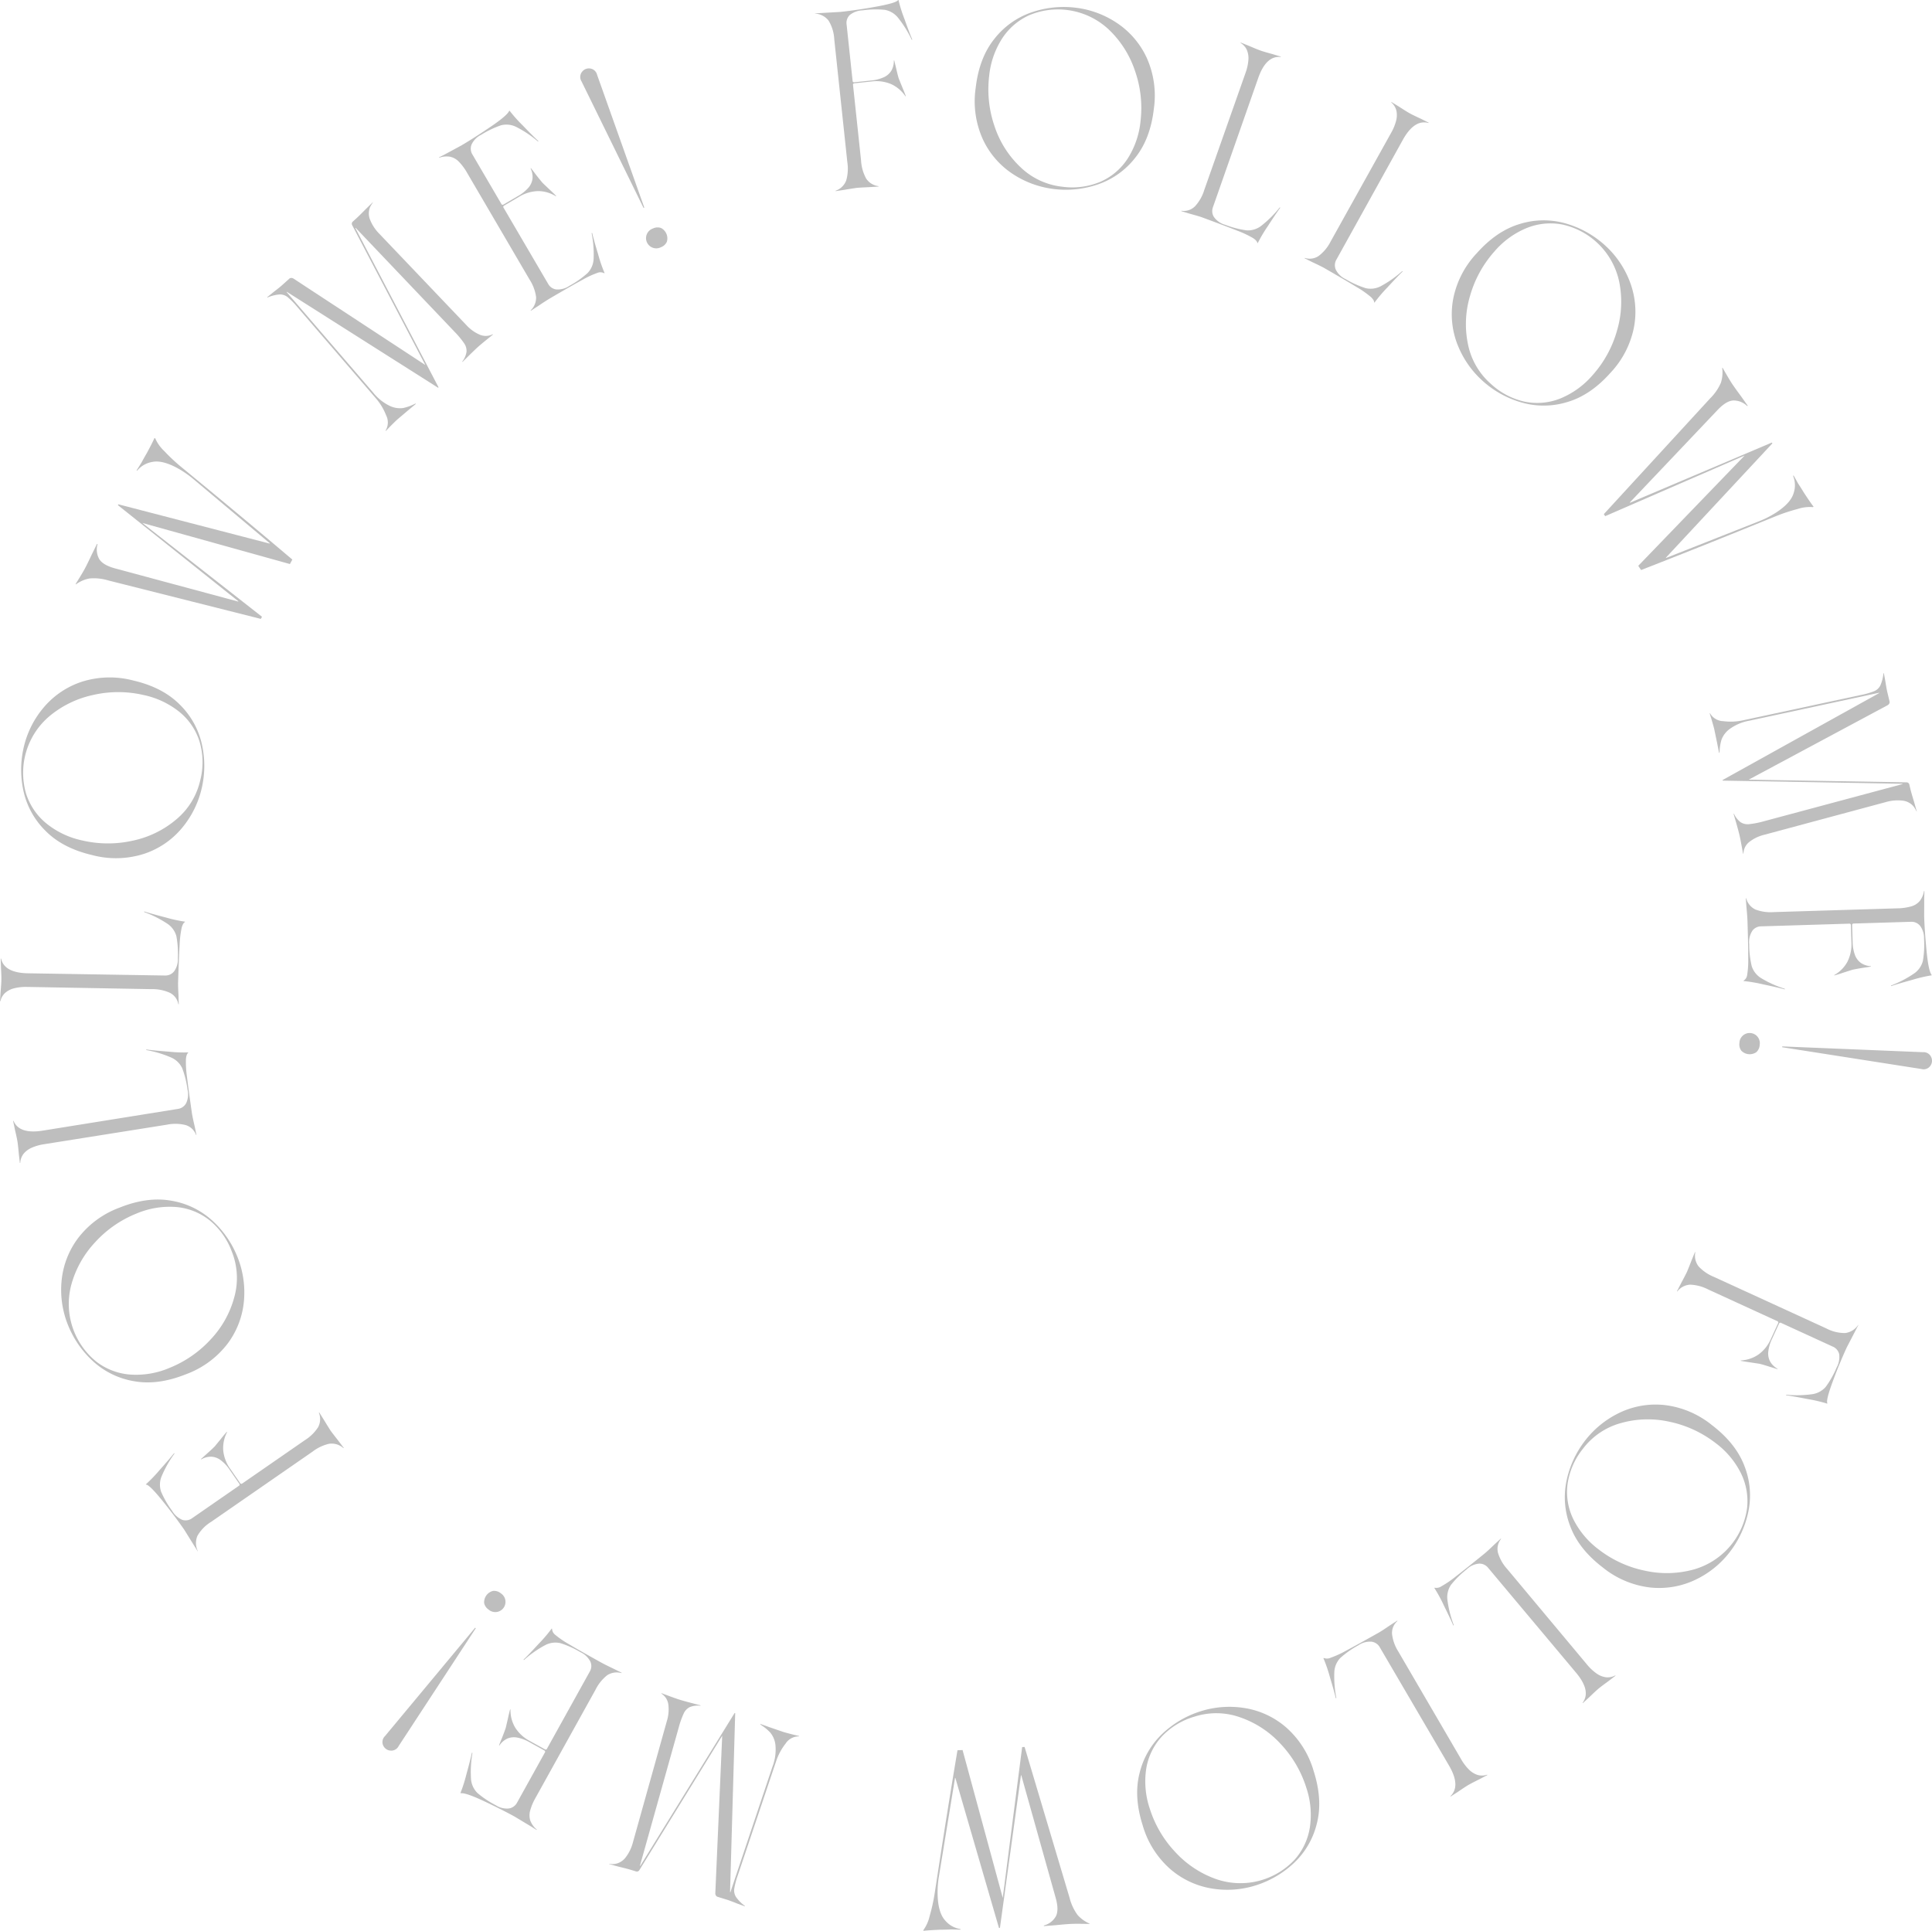 <svg id="グループ_1142" data-name="グループ 1142" xmlns="http://www.w3.org/2000/svg" xmlns:xlink="http://www.w3.org/1999/xlink" width="534.989" height="534.733" viewBox="0 0 534.989 534.733">
  <defs>
    <clipPath id="clip-path">
      <rect id="長方形_531" data-name="長方形 531" width="534.988" height="534.734" fill="#bebebe"/>
    </clipPath>
  </defs>
  <g id="グループ_1141" data-name="グループ 1141" clip-path="url(#clip-path)">
    <path id="パス_1008" data-name="パス 1008" d="M329.139,50.048a11.863,11.863,0,0,0,.329-5.166l-3.613-33.977a11.03,11.03,0,0,0-1.572-5.191,5.1,5.1,0,0,0-3.78-1.95l-.006-.056,2.423-.145,4.565-.258q4.878-.52,10.244-1.515T343.521.012L343.633,0a40.031,40.031,0,0,0,1.628,5.185q1.454,4.07,2.205,5.8l-.168.018a30.636,30.636,0,0,0-3.894-6.22,6.067,6.067,0,0,0-3.565-2.059,26.218,26.218,0,0,0-6.109.139,6.024,6.024,0,0,0-3.577,1.288,3.03,3.03,0,0,0-.882,2.645l1.669,15.7a.325.325,0,0,0,.136.213.321.321,0,0,0,.237.088l4.653-.494a10.972,10.972,0,0,0,3.644-.927,4.717,4.717,0,0,0,2.073-1.836,5.408,5.408,0,0,0,.667-2.793l.112-.012q.305,1.274.61,2.544.419,1.826.667,2.537l.922,2.283q.756,1.791,1.009,2.557l-.112.013a9.534,9.534,0,0,0-3.959-3.378,10.527,10.527,0,0,0-5.493-.72l-4.765.506a.322.322,0,0,0-.212.136.329.329,0,0,0-.089.237l2.235,21.025a11.846,11.846,0,0,0,1.41,4.981,4.823,4.823,0,0,0,3.427,2.1l.012.113-2.592.162q-1.693.068-3.381.189-1.677.234-3.346.527l-2.567.386-.012-.113a4.827,4.827,0,0,0,2.909-2.776" transform="translate(-94.837)" fill="#bebebe"/>
    <path id="パス_1009" data-name="パス 1009" d="M393.873,48.978a23.089,23.089,0,0,1-8.258-9.582,25.526,25.526,0,0,1-1.99-14.22q.964-8.346,5.174-13.592a22.182,22.182,0,0,1,10.18-7.309,27.4,27.4,0,0,1,12.244-1.338,26.065,26.065,0,0,1,11.488,4.222,23.315,23.315,0,0,1,8.255,9.608,25.548,25.548,0,0,1,1.99,14.221q-.958,8.29-5.167,13.535a22.188,22.188,0,0,1-10.181,7.309,27.276,27.276,0,0,1-12.188,1.345,26.38,26.38,0,0,1-11.548-4.2M418.2,51.136a17.192,17.192,0,0,0,7.525-6.424,23.607,23.607,0,0,0,3.557-10.4,31.063,31.063,0,0,0-1.546-13.885A28.015,28.015,0,0,0,420.46,8.97a20.559,20.559,0,0,0-22.021-3.934,17.515,17.515,0,0,0-7.534,6.509,23.5,23.5,0,0,0-3.547,10.317,31.348,31.348,0,0,0,1.508,13.966,27.345,27.345,0,0,0,7.257,11.367,19.735,19.735,0,0,0,11.418,5.32,20.168,20.168,0,0,0,10.66-1.379" transform="translate(-113.451 -0.813)" fill="#bebebe"/>
    <path id="パス_1010" data-name="パス 1010" d="M484.367,70.835a28.08,28.08,0,0,0-4.391-2.047q-3.2-1.269-9.653-3.652-1.012-.355-3.3-.978l-2.431-.732.037-.108a4.384,4.384,0,0,0,3.746-1.226,11.664,11.664,0,0,0,2.566-4.508l11.374-32.279.075-.213a13.387,13.387,0,0,0,.776-3.492,6.01,6.01,0,0,0-.4-2.77,4.415,4.415,0,0,0-1.779-2l.037-.107,2.357.946q2.179.943,3.19,1.3.958.335,3.2.941l2.378.714-.037.106q-4.042-.4-6.223,5.824l-12.551,35.81a3.063,3.063,0,0,0,.306,2.705,5.647,5.647,0,0,0,3.133,2.144,26.08,26.08,0,0,0,5.914,1.535,6.053,6.053,0,0,0,3.941-1.186,30.594,30.594,0,0,0,5.214-5.162l.161.056q-1.13,1.517-3.476,5.144a40.343,40.343,0,0,0-2.773,4.674l-.106-.037q-.081-.626-1.272-1.4" transform="translate(-137.476 -4.949)" fill="#bebebe"/>
    <path id="パス_1011" data-name="パス 1011" d="M531.322,94.038a28.09,28.09,0,0,0-3.984-2.757q-2.94-1.79-8.9-5.224-.937-.52-3.089-1.52L513.074,83.4l.054-.1a4.388,4.388,0,0,0,3.9-.579,11.664,11.664,0,0,0,3.288-4.012l16.645-29.9.109-.2a13.318,13.318,0,0,0,1.353-3.311,6,6,0,0,0,.069-2.8,4.414,4.414,0,0,0-1.418-2.269l.055-.1,2.164,1.329q1.989,1.3,2.926,1.815.887.493,2.991,1.466l2.224,1.1-.054.1q-3.917-1.075-7.116,4.694l-18.4,33.186a3.063,3.063,0,0,0-.154,2.718,5.648,5.648,0,0,0,2.727,2.64,26.165,26.165,0,0,0,5.571,2.509,6.055,6.055,0,0,0,4.085-.508,30.6,30.6,0,0,0,6.009-4.21l.148.082q-1.369,1.3-4.293,4.486a40.244,40.244,0,0,0-3.52,4.141l-.1-.055q.026-.632-1.017-1.6" transform="translate(-151.823 -11.877)" fill="#bebebe"/>
    <path id="パス_1012" data-name="パス 1012" d="M572.587,121.175a23.1,23.1,0,0,1-1.259-12.586A25.54,25.54,0,0,1,577.865,95.8q5.582-6.278,12.041-8.155a22.186,22.186,0,0,1,12.533-.137,27.407,27.407,0,0,1,10.792,5.935,26.061,26.061,0,0,1,6.98,10.054,23.319,23.319,0,0,1,1.24,12.606,25.542,25.542,0,0,1-6.537,12.785q-5.545,6.238-12,8.114a22.184,22.184,0,0,1-12.532.137,27.26,27.26,0,0,1-10.75-5.9,26.386,26.386,0,0,1-7.042-10.07m18.677,15.736a17.184,17.184,0,0,0,9.849-.939A23.592,23.592,0,0,0,610,129.5a31.058,31.058,0,0,0,6.709-12.255,28,28,0,0,0,.622-13.555,20.559,20.559,0,0,0-15.77-15.867,17.521,17.521,0,0,0-9.905,1,23.5,23.5,0,0,0-8.829,6.409,31.369,31.369,0,0,0-6.785,12.3,27.339,27.339,0,0,0-.586,13.473,19.733,19.733,0,0,0,6.292,10.912,20.164,20.164,0,0,0,9.519,4.993" transform="translate(-168.956 -25.648)" fill="#bebebe"/>
    <path id="パス_1013" data-name="パス 1013" d="M663.187,148.784a9.372,9.372,0,0,0,.356-4.079l.094-.062.989,1.712q1.05,1.8,1.577,2.607.773,1.177,2.525,3.536l1.889,2.671-.142.093a5.392,5.392,0,0,0-3.852-1.551q-1.955.1-4.349,2.621L638,181.92a.056.056,0,1,0,.061.093l39.195-16.634a.205.205,0,0,1,.155.237l-29.43,31.6a.155.155,0,0,0,0,.1c.011.015.031.013.063-.008l25.5-10.066a27.618,27.618,0,0,0,5.005-2.545q3.959-2.6,4.76-5.285a6.868,6.868,0,0,0-.139-4.832l.142-.094,1.251,2.214q.866,1.318,1.655,2.623,1.794,2.733,2.632,3.8l-.188.124a10.677,10.677,0,0,0-4.218.51,50.855,50.855,0,0,0-6.121,2.029q-2.713,1.107-5.379,2.183-16.451,6.69-31.864,12.7L640.3,199.5l29.454-30.541L631.139,185.75l-.371-.566,29.5-32.12a13.656,13.656,0,0,0,2.923-4.28" transform="translate(-186.65 -42.801)" fill="#bebebe"/>
    <path id="パス_1014" data-name="パス 1014" d="M675.968,294.372l43.308-24.045a.05.05,0,0,0,.042-.068.05.05,0,0,0-.068-.042l-35.835,7.719a13.258,13.258,0,0,0-5.455,2.283,6.535,6.535,0,0,0-2.283,2.949,12.9,12.9,0,0,0-.537,3.344l-.044.3-.11.026-.543-2.768q-.39-1.879-.778-3.756-.2-.823-.789-2.826l-.489-1.564.11-.026a4.337,4.337,0,0,0,3.647,2.174,16.054,16.054,0,0,0,5.507-.239l32.531-6.991a21.565,21.565,0,0,0,3.772-1.072,3.418,3.418,0,0,0,1.686-1.56,10.854,10.854,0,0,0,.872-3.4l.11-.026.413,2.22q.318,2.068.54,3l.627,2.633a.749.749,0,0,1-.074.539,1.26,1.26,0,0,1-.388.44L683.19,294.276l43.644.739a.8.8,0,0,1,.854.666l.261,1.1q.274,1.152,1.039,3.636l.75,2.661-.055.013a10.778,10.778,0,0,0-.563-1.024,3.763,3.763,0,0,0-.458-.587,4.66,4.66,0,0,0-2.972-1.408,11.632,11.632,0,0,0-4.455.394l-33.718,9.069a10.877,10.877,0,0,0-4.235,2.052,4.255,4.255,0,0,0-1.54,3.149l-.11.026-.386-2.111q-.4-2.166-.635-3.152-.274-1.152-.958-3.539l-.645-2.222.11-.026a6.053,6.053,0,0,0,1.833,2.345,3.643,3.643,0,0,0,2.333.546,24.513,24.513,0,0,0,4.043-.788l38.408-10.3a.051.051,0,0,0,.042-.068.049.049,0,0,0-.068-.042l-49.7-.863Z" transform="translate(-198.965 -78.354)" fill="#bebebe"/>
    <path id="パス_1015" data-name="パス 1015" d="M686.731,373.648a25.645,25.645,0,0,0,.286-4.494q.015-3.215-.2-10.2-.043-1.409-.293-4.052l-.187-2.419.113,0A4.828,4.828,0,0,0,689,355.584a11.87,11.87,0,0,0,5.126.718l34.152-1.041a14.9,14.9,0,0,0,3.876-.541,4.836,4.836,0,0,0,2.352-1.482,6.088,6.088,0,0,0,1.185-2.772l.113,0-.051,2.033-.018,4.965q.118,3.888.657,9.513t1.417,6.725l0,.113a40.22,40.22,0,0,0-5.293,1.233q-4.169,1.143-5.954,1.762l-.006-.169a30.66,30.66,0,0,0,6.5-3.413,6.064,6.064,0,0,0,2.322-3.4,26.169,26.169,0,0,0,.322-6.1,5.664,5.664,0,0,0-1.1-3.633,3.068,3.068,0,0,0-2.488-1.108l-16,.487a.4.4,0,0,0-.328.349l.143,4.677a10.973,10.973,0,0,0,.648,3.7,4.727,4.727,0,0,0,1.675,2.206,5.424,5.424,0,0,0,2.734.875l0,.113q-1.123.2-2.245.35-2.077.345-2.917.541l-2.346.748q-1.843.621-2.626.814l0-.113a9.326,9.326,0,0,0,3.638-3.693,10.705,10.705,0,0,0,1.1-5.42l-.146-4.791a.4.4,0,0,0-.349-.327l-24.571.749a2.985,2.985,0,0,0-2.387,1.258,5.767,5.767,0,0,0-.846,3.692,26.143,26.143,0,0,0,.693,6.071,6.092,6.092,0,0,0,2.5,3.252,29.82,29.82,0,0,0,6.664,3.013l0,.169q-1.821-.51-6.049-1.4a40.439,40.439,0,0,0-5.358-.908l0-.113a2.2,2.2,0,0,0,.993-1.638" transform="translate(-202.916 -103.705)" fill="#bebebe"/>
    <path id="パス_1016" data-name="パス 1016" d="M688.765,411.694a3.24,3.24,0,0,1-4.153-.407,2.921,2.921,0,0,1-.524-2.176,2.825,2.825,0,1,1,5.612.549,2.924,2.924,0,0,1-.935,2.033m7.159-1.368.022-.224,38.989,1.6a2.273,2.273,0,0,1,2.247,1.353,2.393,2.393,0,0,1-.239,2.441,2.288,2.288,0,0,1-2.464.863Z" transform="translate(-202.421 -120.304)" fill="#bebebe"/>
    <path id="パス_1017" data-name="パス 1017" d="M665.5,496.431a11.871,11.871,0,0,0,4.274,2.922L700.832,513.6a11.025,11.025,0,0,0,5.267,1.3,5.1,5.1,0,0,0,3.608-2.253l.051.024-1.113,2.156-2.109,4.057q-2.046,4.459-3.93,9.581t-1.429,5.888l-.046.1a40.312,40.312,0,0,0-5.29-1.248q-4.241-.83-6.116-1.069l.07-.154a30.6,30.6,0,0,0,7.336-.17,6.067,6.067,0,0,0,3.591-2.012,26.205,26.205,0,0,0,3-5.324,6.033,6.033,0,0,0,.72-3.734,3.032,3.032,0,0,0-1.824-2.108l-14.349-6.582a.4.4,0,0,0-.448.167l-1.951,4.253a10.955,10.955,0,0,0-1.065,3.606,4.717,4.717,0,0,0,.52,2.72,5.4,5.4,0,0,0,2.06,2l-.047.1q-1.25-.389-2.5-.773-1.785-.573-2.521-.723l-2.435-.373q-1.925-.264-2.714-.439l.047-.1a9.532,9.532,0,0,0,4.926-1.679,10.532,10.532,0,0,0,3.424-4.354l2-4.356a.4.4,0,0,0-.167-.449l-19.218-8.815a11.82,11.82,0,0,0-5-1.333,4.818,4.818,0,0,0-3.557,1.873l-.1-.048,1.184-2.31q.807-1.49,1.565-3,.654-1.562,1.257-3.147l.979-2.4.1.047a4.829,4.829,0,0,0,.9,3.918" transform="translate(-195.156 -145.725)" fill="#bebebe"/>
    <path id="パス_1018" data-name="パス 1018" d="M630.492,554.768a23.1,23.1,0,0,1,12.46-2.177,25.529,25.529,0,0,1,13.229,5.585q6.669,5.108,9.015,11.411a22.2,22.2,0,0,1,1.055,12.489,27.405,27.405,0,0,1-5.13,11.2,26.073,26.073,0,0,1-9.515,7.7,23.316,23.316,0,0,1-12.483,2.159,25.546,25.546,0,0,1-13.228-5.583q-6.626-5.073-8.971-11.377a22.178,22.178,0,0,1-1.054-12.489,27.269,27.269,0,0,1,5.095-11.153,26.394,26.394,0,0,1,9.528-7.76m-14.327,19.779a17.186,17.186,0,0,0,1.657,9.754,23.6,23.6,0,0,0,7.106,8.387,31.06,31.06,0,0,0,12.713,5.792,27.989,27.989,0,0,0,13.565-.372,20.555,20.555,0,0,0,14.67-16.887,17.523,17.523,0,0,0-1.724-9.807,23.527,23.527,0,0,0-7.039-8.336,31.36,31.36,0,0,0-12.764-5.867,27.353,27.353,0,0,0-13.48.4,19.734,19.734,0,0,0-10.423,7.075,20.159,20.159,0,0,0-4.282,9.859" transform="translate(-182.105 -163.484)" fill="#bebebe"/>
    <path id="パス_1019" data-name="パス 1019" d="M566.046,618.4a28.082,28.082,0,0,0,4-2.728q2.727-2.1,8.07-6.435.822-.689,2.528-2.339l1.872-1.716.072.087a4.387,4.387,0,0,0-.859,3.846,11.677,11.677,0,0,0,2.565,4.508l21.942,26.266.145.172a13.356,13.356,0,0,0,2.606,2.45,5.991,5.991,0,0,0,2.588,1.069,4.418,4.418,0,0,0,2.626-.509l.073.087-2.017,1.543q-1.923,1.392-2.745,2.079-.777.652-2.44,2.267l-1.829,1.679-.073-.087q2.409-3.27-1.828-8.325l-24.376-29.08a3.065,3.065,0,0,0-2.483-1.12,5.648,5.648,0,0,0-3.442,1.6,26.186,26.186,0,0,0-4.341,4.3,6.06,6.06,0,0,0-.992,4,30.616,30.616,0,0,0,1.775,7.12l-.13.109q-.728-1.746-2.647-5.617a40.367,40.367,0,0,0-2.6-4.772l.086-.072a2.453,2.453,0,0,0,1.855-.378" transform="translate(-166.923 -179.079)" fill="#bebebe"/>
    <path id="パス_1020" data-name="パス 1020" d="M522.473,647.73a28.023,28.023,0,0,0,4.4-2.023q3.04-1.615,9.034-4.993.925-.541,2.883-1.883l2.133-1.379.057.1a4.387,4.387,0,0,0-1.491,3.649,11.679,11.679,0,0,0,1.775,4.874l17.241,29.563.113.2a13.421,13.421,0,0,0,2.159,2.852,6,6,0,0,0,2.373,1.485,4.41,4.41,0,0,0,2.674-.062l.057.1-2.247,1.186q-2.128,1.05-3.054,1.591-.876.511-2.785,1.826l-2.084,1.35-.056-.1q2.921-2.822-.411-8.514L536.077,644.8a3.064,3.064,0,0,0-2.261-1.518,5.648,5.648,0,0,0-3.661,1,26.174,26.174,0,0,0-5,3.513,6.064,6.064,0,0,0-1.646,3.773,30.6,30.6,0,0,0,.559,7.316l-.146.085q-.425-1.842-1.671-5.979a40.471,40.471,0,0,0-1.767-5.139l.1-.058a2.453,2.453,0,0,0,1.891-.061" transform="translate(-154.016 -188.627)" fill="#bebebe"/>
    <path id="パス_1021" data-name="パス 1021" d="M477.016,671.69a23.1,23.1,0,0,1,11.46,5.352,25.53,25.53,0,0,1,7.647,12.153q2.542,8.006.855,14.518a22.2,22.2,0,0,1-6.288,10.842,27.4,27.4,0,0,1-10.618,6.242,26.082,26.082,0,0,1-12.208.861,23.312,23.312,0,0,1-11.47-5.38,25.543,25.543,0,0,1-7.646-12.154q-2.526-7.952-.838-14.464a22.18,22.18,0,0,1,6.288-10.84,27.28,27.28,0,0,1,10.565-6.226,26.389,26.389,0,0,1,12.254-.9M453.945,679.7a17.183,17.183,0,0,0-4.228,8.944,23.6,23.6,0,0,0,1.021,10.947,31.078,31.078,0,0,0,7.1,12.03,28.017,28.017,0,0,0,11.333,7.462,20.556,20.556,0,0,0,21.7-5.442,17.52,17.52,0,0,0,4.2-9.025,23.5,23.5,0,0,0-1-10.865,31.362,31.362,0,0,0-7.1-12.12,27.335,27.335,0,0,0-11.281-7.39,19.737,19.737,0,0,0-12.6-.17,20.164,20.164,0,0,0-9.156,5.63" transform="translate(-132.34 -198.658)" fill="#bebebe"/>
    <path id="パス_1022" data-name="パス 1022" d="M405.827,733.637a9.376,9.376,0,0,0,3.32,2.4l0,.113-1.976-.029q-2.088-.022-3.047.018-1.407.061-4.33.356l-3.262.253-.007-.169a5.392,5.392,0,0,0,3.306-2.513q.912-1.732-.021-5.078l-9.528-33.959a.056.056,0,0,0-.113.006l-5.807,42.179a.206.206,0,0,1-.282.013l-12.053-41.47c-.038-.035-.067-.054-.087-.052s-.027.019-.025.058l-4.425,27.053a27.537,27.537,0,0,0-.38,5.6q.2,4.729,2.1,6.794a6.869,6.869,0,0,0,4.221,2.357l.007.169-2.542-.059q-1.577.067-3.1.076-3.266.141-4.614.312l-.01-.225a10.686,10.686,0,0,0,1.724-3.884,50.83,50.83,0,0,0,1.394-6.3q.44-2.9.882-5.739,2.689-17.552,5.43-33.867l1.408-.061,11.127,40.944,5.373-41.765.676-.029,12.461,41.79a13.674,13.674,0,0,0,2.178,4.7" transform="translate(-107.466 -203.332)" fill="#bebebe"/>
    <path id="パス_1023" data-name="パス 1023" d="M274.466,671.511l-1.422,49.516a.051.051,0,0,0,.037.07.05.05,0,0,0,.07-.037L284.8,686.3a13.235,13.235,0,0,0,.82-5.856,6.525,6.525,0,0,0-1.371-3.468,12.873,12.873,0,0,0-2.6-2.169l-.235-.192.033-.108,2.659.946,3.627,1.247q.808.251,2.833.765l1.595.378-.033.107a4.338,4.338,0,0,0-3.732,2.027,16.026,16.026,0,0,0-2.6,4.859L275.2,716.382a21.5,21.5,0,0,0-1,3.792,3.418,3.418,0,0,0,.482,2.246,10.83,10.83,0,0,0,2.475,2.483l-.033.107-2.12-.777q-1.941-.781-2.857-1.067l-2.585-.8a.755.755,0,0,1-.425-.34,1.255,1.255,0,0,1-.181-.558l1.912-43.693-22.907,37.157a.8.8,0,0,1-1.009.4l-1.077-.336q-1.13-.353-3.657-.961l-2.671-.714.017-.054a11.038,11.038,0,0,0,1.169.039,3.761,3.761,0,0,0,.738-.1,4.658,4.658,0,0,0,2.728-1.837,11.629,11.629,0,0,0,1.935-4.034l9.406-33.625a10.861,10.861,0,0,0,.4-4.689,4.251,4.251,0,0,0-1.921-2.93l.033-.107,2.012.744q2.066.762,3.035,1.063,1.13.353,3.532.981l2.24.579-.034.108a6.045,6.045,0,0,0-2.952.379,3.647,3.647,0,0,0-1.66,1.727,24.445,24.445,0,0,0-1.386,3.88l-10.74,38.288a.056.056,0,1,0,.108.033l26.1-42.3Z" transform="translate(-70.883 -197.069)" fill="#bebebe"/>
    <path id="パス_1024" data-name="パス 1024" d="M207.345,642.312a25.593,25.593,0,0,0,3.715,2.544q2.755,1.657,8.869,5.048,1.234.685,3.632,1.821l2.175,1.078-.055.1a4.821,4.821,0,0,0-3.975.6,11.851,11.851,0,0,0-3.24,4.037l-16.573,29.879a14.859,14.859,0,0,0-1.517,3.607,4.837,4.837,0,0,0,.07,2.779,6.086,6.086,0,0,0,1.776,2.437l-.055.1-1.72-1.082L196.19,692.7q-3.4-1.887-8.51-4.3t-6.5-2.221l-.1-.055a40.429,40.429,0,0,0,1.648-5.179q1.15-4.166,1.532-6.018l.148.082a30.651,30.651,0,0,0-.389,7.329,6.064,6.064,0,0,0,1.733,3.733,26.15,26.15,0,0,0,5.079,3.4,5.646,5.646,0,0,0,3.683.914,3.064,3.064,0,0,0,2.225-1.57l7.768-14a.319.319,0,0,0,.011-.251.315.315,0,0,0-.143-.208l-4.092-2.271a10.948,10.948,0,0,0-3.513-1.336,4.726,4.726,0,0,0-2.752.31,5.412,5.412,0,0,0-2.15,1.9l-.1-.055q.4-1.068.847-2.108.766-1.961,1.028-2.783l.557-2.4q.41-1.9.644-2.673l.1.055a9.323,9.323,0,0,0,1.312,5.015,10.705,10.705,0,0,0,4.094,3.721l4.191,2.324a.4.4,0,0,0,.46-.131l11.924-21.5a2.987,2.987,0,0,0,.141-2.694,5.771,5.771,0,0,0-2.74-2.616,26.107,26.107,0,0,0-5.571-2.509,6.091,6.091,0,0,0-4.071.481,29.791,29.791,0,0,0-6,4.185l-.148-.081q1.369-1.306,4.294-4.486a40.358,40.358,0,0,0,3.521-4.139l.1.055a2.2,2.2,0,0,0,.9,1.691" transform="translate(-53.582 -189.549)" fill="#bebebe"/>
    <path id="パス_1025" data-name="パス 1025" d="M176.07,635.945l.181.133-21.371,32.649a2.27,2.27,0,0,1-2.314,1.235,2.391,2.391,0,0,1-1.973-1.456,2.287,2.287,0,0,1,.522-2.558Zm2.5-6.847a3.238,3.238,0,0,1,2.478-3.357,2.927,2.927,0,0,1,2.136.666,2.825,2.825,0,1,1-3.349,4.536,2.929,2.929,0,0,1-1.266-1.845" transform="translate(-44.504 -185.156)" fill="#bebebe"/>
    <path id="パス_1026" data-name="パス 1026" d="M108.246,564.2a11.863,11.863,0,0,0-4.693,2.185L75.46,585.837a11,11,0,0,0-3.8,3.867,5.1,5.1,0,0,0,.1,4.252l-.046.032L70.42,591.93l-2.414-3.884q-2.792-4.032-6.237-8.266t-4.336-4.233l-.064-.092a40.473,40.473,0,0,0,3.771-3.913q2.876-3.227,4.038-4.715l.1.139a30.623,30.623,0,0,0-3.6,6.4,6.059,6.059,0,0,0-.1,4.115,26.144,26.144,0,0,0,3.049,5.3,6.033,6.033,0,0,0,2.844,2.523,3.033,3.033,0,0,0,2.744-.494l12.98-8.987a.318.318,0,0,0,.122-.22.328.328,0,0,0-.036-.251L80.62,571.5a11,11,0,0,0-2.559-2.754,4.723,4.723,0,0,0-2.6-.939,5.411,5.411,0,0,0-2.771.753l-.065-.094,1.94-1.753q1.4-1.244,1.907-1.8l1.562-1.9q1.209-1.521,1.762-2.111l.064.094a9.525,9.525,0,0,0-1.068,5.093,10.528,10.528,0,0,0,2,5.165l2.728,3.942a.4.4,0,0,0,.471.085l17.384-12.034a11.851,11.851,0,0,0,3.7-3.624,4.826,4.826,0,0,0,.2-4.015l.093-.063,1.384,2.2q.87,1.454,1.786,2.878,1.01,1.357,2.064,2.684l1.569,2.069-.093.064a4.83,4.83,0,0,0-3.83-1.222" transform="translate(-16.976 -164.387)" fill="#bebebe"/>
    <path id="パス_1027" data-name="パス 1027" d="M74.674,499.844a23.1,23.1,0,0,1-4.489,11.827,25.541,25.541,0,0,1-11.555,8.524q-7.8,3.129-14.414,1.927a22.178,22.178,0,0,1-11.277-5.468,27.4,27.4,0,0,1-7.011-10.127,26.067,26.067,0,0,1-1.762-12.111,23.322,23.322,0,0,1,4.515-11.836,25.546,25.546,0,0,1,11.554-8.526q7.745-3.106,14.363-1.906a22.19,22.19,0,0,1,11.277,5.468,27.28,27.28,0,0,1,6.99,10.074,26.391,26.391,0,0,1,1.81,12.154m-9.695-22.415a17.2,17.2,0,0,0-9.233-3.555A23.614,23.614,0,0,0,44.906,475.7a31.07,31.07,0,0,0-11.471,7.976,28.01,28.01,0,0,0-6.6,11.854,20.556,20.556,0,0,0,7.034,21.235,17.522,17.522,0,0,0,9.312,3.523,23.5,23.5,0,0,0,10.761-1.8,31.346,31.346,0,0,0,11.56-7.982,27.322,27.322,0,0,0,6.536-11.8,19.732,19.732,0,0,0-.763-12.573,20.161,20.161,0,0,0-6.292-8.715" transform="translate(-7.12 -139.613)" fill="#bebebe"/>
    <path id="パス_1028" data-name="パス 1028" d="M53.012,415.5a28.15,28.15,0,0,0,.291,4.836q.408,3.418,1.386,10.228.169,1.057.713,3.369l.514,2.486-.112.018a4.389,4.389,0,0,0-2.862-2.709,11.682,11.682,0,0,0-5.186-.109l-33.8,5.373-.222.036a13.316,13.316,0,0,0-3.44.981,5.99,5.99,0,0,0-2.243,1.674,4.412,4.412,0,0,0-.91,2.516l-.111.018-.291-2.523q-.209-2.364-.379-3.423-.161-1-.695-3.258l-.5-2.431.111-.018q1.574,3.746,8.085,2.7l37.465-6.017a3.07,3.07,0,0,0,2.233-1.558,5.651,5.651,0,0,0,.393-3.775,26.154,26.154,0,0,0-1.467-5.932,6.058,6.058,0,0,0-2.921-2.9,30.579,30.579,0,0,0-7.023-2.127l-.027-.166q1.871.269,6.179.6a40.426,40.426,0,0,0,5.431.213l.018.111q-.513.369-.627,1.785" transform="translate(-1.527 -122.147)" fill="#bebebe"/>
    <path id="パス_1029" data-name="パス 1029" d="M50.29,363.1a28.133,28.133,0,0,0-.558,4.813q-.2,3.437-.421,10.312-.017,1.071.113,3.442L49.5,384.2h-.113a4.385,4.385,0,0,0-2.345-3.168,11.664,11.664,0,0,0-5.086-1.014l-34.219-.611-.225,0a13.312,13.312,0,0,0-3.558.365,5.976,5.976,0,0,0-2.5,1.257,4.409,4.409,0,0,0-1.335,2.319l-.113,0,.154-2.535q.207-2.366.225-3.436.017-1.015-.115-3.328L.192,371.56H.3q.895,3.964,7.49,4.07l37.94.615a3.073,3.073,0,0,0,2.472-1.144,5.656,5.656,0,0,0,1.046-3.649,26.193,26.193,0,0,0-.408-6.1,6.057,6.057,0,0,0-2.37-3.366,30.552,30.552,0,0,0-6.544-3.32l0-.17q1.8.595,5.978,1.675a40.168,40.168,0,0,0,5.31,1.158l0,.113q-.568.275-.929,1.648" transform="translate(0 -106.083)" fill="#bebebe"/>
    <path id="パス_1030" data-name="パス 1030" d="M52.846,308.177A23.091,23.091,0,0,1,42.4,315.3a25.534,25.534,0,0,1-14.354.375q-8.183-1.9-12.922-6.673A22.2,22.2,0,0,1,9,298.065a27.414,27.414,0,0,1,.05-12.317,26.062,26.062,0,0,1,5.49-10.939,23.329,23.329,0,0,1,10.478-7.12,25.56,25.56,0,0,1,14.354-.374q8.129,1.885,12.867,6.66a22.185,22.185,0,0,1,6.115,10.939,27.271,27.271,0,0,1-.037,12.262,26.372,26.372,0,0,1-5.474,11m4.885-23.928a17.187,17.187,0,0,0-5.535-8.2,23.591,23.591,0,0,0-9.935-4.707,31.072,31.072,0,0,0-13.971-.029,28.009,28.009,0,0,0-12.2,5.939A20.555,20.555,0,0,0,9.7,298.689a17.52,17.52,0,0,0,5.617,8.22,23.5,23.5,0,0,0,9.852,4.686,31.345,31.345,0,0,0,14.047.075,27.332,27.332,0,0,0,12.112-5.93A19.738,19.738,0,0,0,57.9,295a20.167,20.167,0,0,0-.17-10.747" transform="translate(-2.464 -78.853)" fill="#bebebe"/>
    <path id="パス_1031" data-name="パス 1031" d="M33.579,211.176a9.377,9.377,0,0,0-3.757,1.628l-.1-.054,1.035-1.685q1.089-1.782,1.543-2.627.667-1.241,1.909-3.9L35.66,201.6l.149.081a5.388,5.388,0,0,0,.468,4.125q1.021,1.672,4.375,2.58l34.056,9.176a.056.056,0,0,0,.054-.1l-33.279-26.56a.2.2,0,0,1,.134-.248l41.8,10.849c.051-.015.08-.031.089-.049s0-.034-.036-.052L62.484,183.772a27.55,27.55,0,0,0-4.621-3.192q-4.17-2.245-6.912-1.672a6.877,6.877,0,0,0-4.185,2.421l-.149-.08,1.351-2.153q.749-1.391,1.519-2.7,1.55-2.88,2.093-4.125l.2.108a10.676,10.676,0,0,0,2.456,3.467,50.929,50.929,0,0,0,4.7,4.417q2.264,1.86,4.48,3.692,13.71,11.288,26.328,21.985l-.668,1.241L48.2,195.8,81.34,221.777l-.32.595L38.734,211.711a13.671,13.671,0,0,0-5.155-.535" transform="translate(-8.795 -50.975)" fill="#bebebe"/>
    <path id="パス_1032" data-name="パス 1032" d="M152.4,130.916l-41.831-26.534a.049.049,0,0,0-.079,0,.05.05,0,0,0,0,.08l23.918,27.779a13.26,13.26,0,0,0,4.615,3.7,6.536,6.536,0,0,0,3.681.594A12.915,12.915,0,0,0,145.9,135.4l.285-.1.075.084-2.171,1.8-2.926,2.48q-.628.566-2.1,2.044l-1.141,1.177-.075-.084a4.335,4.335,0,0,0,.165-4.243,16.028,16.028,0,0,0-2.844-4.722l-21.7-25.227a21.654,21.654,0,0,0-2.746-2.8,3.41,3.41,0,0,0-2.177-.734,10.83,10.83,0,0,0-3.4.857l-.075-.084,1.752-1.424q1.664-1.268,2.377-1.91l2.013-1.81a.75.75,0,0,1,.509-.193,1.255,1.255,0,0,1,.572.13l36.576,23.979L128.639,85.938a.8.8,0,0,1,.176-1.068l.839-.755q.88-.791,2.7-2.652l1.979-1.931.037.042a10.706,10.706,0,0,0-.631.984,3.86,3.86,0,0,0-.3.683,4.663,4.663,0,0,0,.186,3.284,11.615,11.615,0,0,0,2.477,3.724l24.09,25.273a10.869,10.869,0,0,0,3.827,2.738,4.254,4.254,0,0,0,3.5-.153l.076.084-1.669,1.348q-1.71,1.388-2.465,2.066-.88.792-2.65,2.534l-1.643,1.63-.075-.084a6.045,6.045,0,0,0,1.183-2.732,3.649,3.649,0,0,0-.636-2.309,24.478,24.478,0,0,0-2.626-3.173L129.6,86.667a.056.056,0,1,0-.084.075L152.529,130.8Z" transform="translate(-31.09 -23.534)" fill="#bebebe"/>
    <path id="パス_1033" data-name="パス 1033" d="M216.478,88.462a25.755,25.755,0,0,0-4.082,1.9q-2.83,1.527-8.865,5.058-1.217.712-3.418,2.2l-2.035,1.322-.057-.1a4.83,4.83,0,0,0,1.51-3.726,11.872,11.872,0,0,0-1.823-4.845L180.45,60.78a14.841,14.841,0,0,0-2.331-3.144,4.832,4.832,0,0,0-2.426-1.356,6.089,6.089,0,0,0-3,.286l-.057-.1,1.81-.928,4.367-2.36q3.357-1.965,8.039-5.13t5.227-4.463l.1-.057a40.239,40.239,0,0,0,3.616,4.057q3,3.113,4.395,4.385l-.146.085a30.6,30.6,0,0,0-6.106-4.069,6.055,6.055,0,0,0-4.1-.413,26.139,26.139,0,0,0-5.512,2.638,5.658,5.658,0,0,0-2.664,2.7,3.068,3.068,0,0,0,.217,2.715l8.088,13.82a.4.4,0,0,0,.463.121l4.039-2.364a10.952,10.952,0,0,0,2.94-2.342,4.716,4.716,0,0,0,1.135-2.526,5.41,5.41,0,0,0-.539-2.82l.1-.057q.716.888,1.383,1.8,1.3,1.659,1.869,2.3l1.781,1.7q1.425,1.322,1.971,1.917l-.1.058a9.315,9.315,0,0,0-4.984-1.428,10.713,10.713,0,0,0-5.288,1.624L190.6,69.864a.4.4,0,0,0-.121.463L202.9,91.544a2.99,2.99,0,0,0,2.246,1.495,5.777,5.777,0,0,0,3.648-1.024,26.133,26.133,0,0,0,5-3.513,6.1,6.1,0,0,0,1.66-3.749,29.789,29.789,0,0,0-.544-7.292l.146-.085q.425,1.843,1.67,5.98a40.361,40.361,0,0,0,1.767,5.139l-.1.058a2.195,2.195,0,0,0-1.914-.089" transform="translate(-51.084 -12.881)" fill="#bebebe"/>
    <path id="パス_1034" data-name="パス 1034" d="M245.942,65.456l-.208.088L228.559,30.505a2.275,2.275,0,0,1,.118-2.62,2.392,2.392,0,0,1,2.259-.954,2.289,2.289,0,0,1,1.934,1.755Zm4.615,5.641a3.24,3.24,0,0,1,1.622,3.844,2.921,2.921,0,0,1-1.663,1.5,2.825,2.825,0,1,1-2.192-5.194,2.929,2.929,0,0,1,2.233-.147" transform="translate(-67.528 -7.964)" fill="#bebebe"/>
  </g>
</svg>
